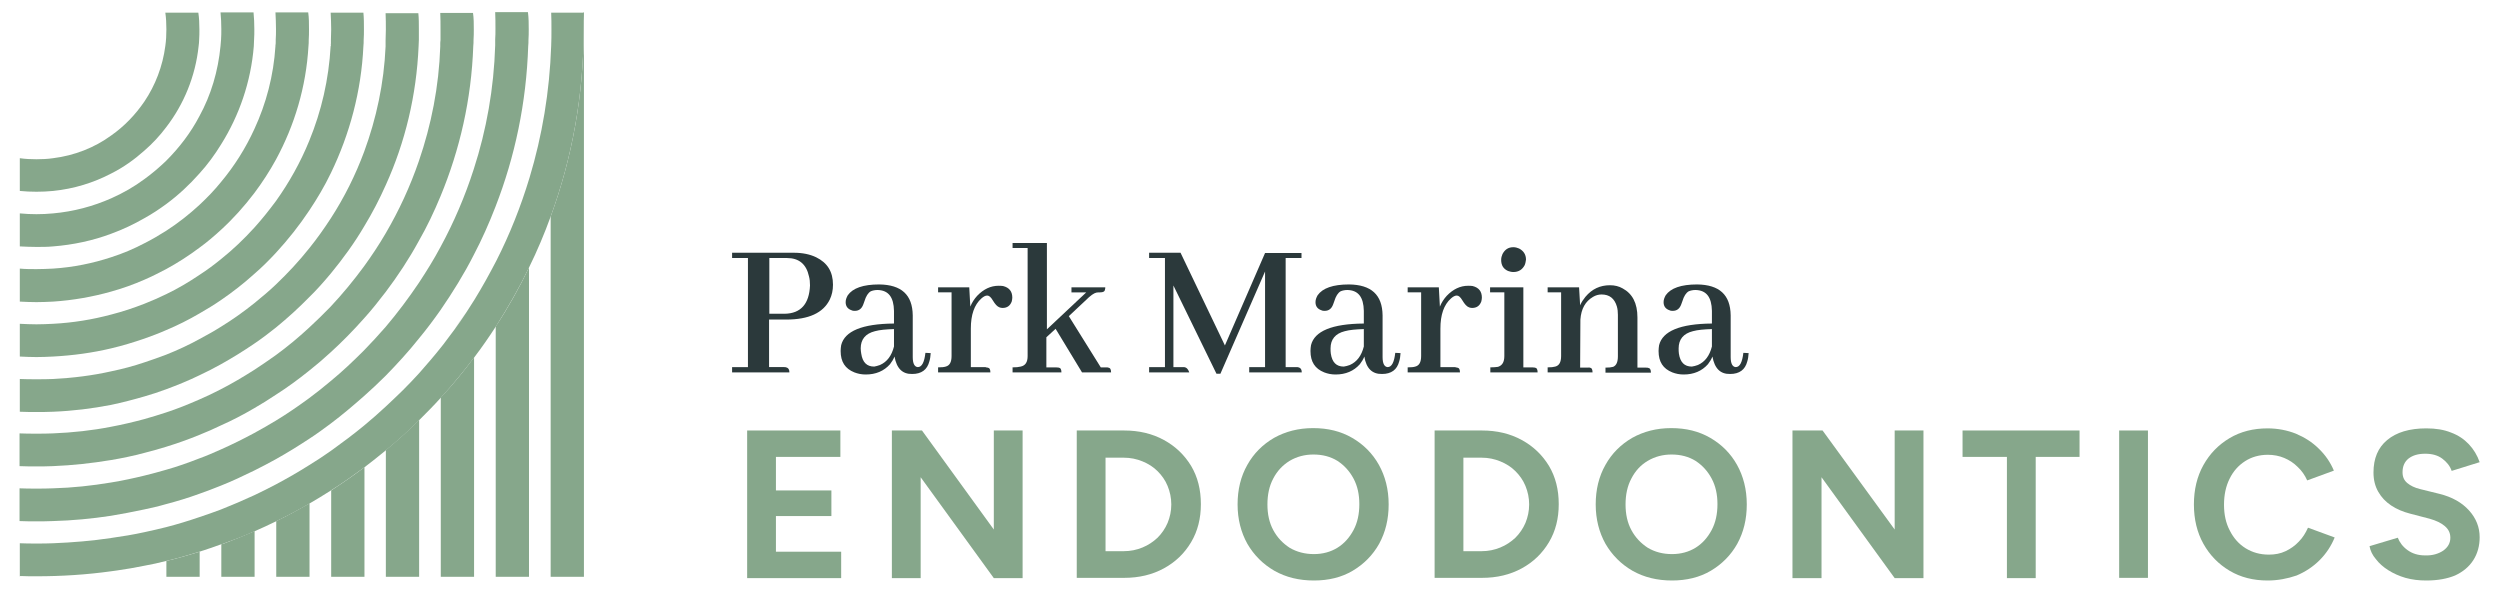<?xml version="1.0" encoding="utf-8"?>
<!-- Generator: Adobe Illustrator 26.0.1, SVG Export Plug-In . SVG Version: 6.00 Build 0)  -->
<svg version="1.1" id="Layer_1" xmlns="http://www.w3.org/2000/svg" xmlns:xlink="http://www.w3.org/1999/xlink" x="0px" y="0px"
	 viewBox="0 0 946.6 224.6" style="enable-background:new 0 0 946.6 224.6;" xml:space="preserve">
<style type="text/css">
	.st0{fill:#86A78B;}
	.st1{fill:#2B393B;}
</style>
<g>
	<path class="st0" d="M171.9,124.8c1.6-2.2,3.2-4.5,4.7-6.8C175,120.3,173.5,122.6,171.9,124.8"/>
	<path class="st0" d="M187.7,17.4L187.7,17.4l0-0.9C187.7,16.8,187.7,17.1,187.7,17.4"/>
	<path class="st0" d="M200.2,11.1c0,1.3,0,2.6-0.1,4c0,0.8,0,1.6-0.1,2.4c-0.7,21.4-5,41.8-12.4,60.8c-2.4,6.2-5.1,12.3-8.2,18.2
		c-3.7,7.3-8,14.2-12.6,20.9c-2.6,3.7-5.3,7.3-8.2,10.8c-3.9,4.9-8.2,9.6-12.6,14.1c-2.7,2.7-5.4,5.2-8.2,7.7
		c-4.1,3.6-8.2,7.1-12.6,10.4c-2.7,2-5.4,4-8.2,5.8c-4.1,2.7-8.3,5.3-12.6,7.7c-2.7,1.5-5.4,2.9-8.2,4.3c-4.1,2-8.3,4-12.6,5.7
		c-2.7,1.1-5.4,2.1-8.2,3.1c-4.1,1.5-8.4,2.8-12.6,3.9c-2.7,0.8-5.4,1.4-8.2,2c-4.2,0.9-8.4,1.7-12.6,2.4c-7.2,1.1-14.6,1.8-22,2
		c-2.1,0.1-4.2,0.1-6.3,0.1c-2.1,0-4.2,0-6.3-0.1v-12.4c2.1,0.1,4.2,0.1,6.3,0.1c2.1,0,4.2,0,6.3-0.1c7.5-0.2,14.8-1,22-2.2
		c4.3-0.7,8.5-1.6,12.6-2.6c2.8-0.7,5.5-1.4,8.2-2.2c4.3-1.2,8.5-2.7,12.6-4.3c2.8-1,5.5-2.2,8.2-3.4c4.3-1.9,8.5-4,12.6-6.2
		c2.8-1.5,5.5-3.1,8.2-4.7c4.3-2.6,8.5-5.5,12.6-8.5c2.8-2.1,5.5-4.2,8.2-6.5c4.4-3.6,8.6-7.6,12.6-11.6c2.8-2.9,5.6-5.9,8.2-8.9
		c4.5-5.3,8.7-10.9,12.6-16.7c2.9-4.4,5.7-8.9,8.2-13.6c5.1-9.4,9.3-19.2,12.6-29.5c4.8-14.8,7.6-30.5,8.1-46.8h0v-0.9
		c0-0.4,0-0.9,0-1.4c0.1-1.3,0.1-2.6,0.1-4c0-2.1,0-4.2-0.1-6.3h12.4C200.2,6.9,200.2,9,200.2,11.1"/>
	<path class="st0" d="M166.9,17.4L166.9,17.4l0-0.8C166.9,16.9,166.9,17.1,166.9,17.4"/>
	<path class="st0" d="M179.4,11.1c0,1.3,0,2.6-0.1,4c0,0.8,0,1.6-0.1,2.4c-0.7,20.1-5.1,39.2-12.4,56.8c-2.4,5.8-5.1,11.5-8.2,16.9
		c-3.7,6.8-8,13.3-12.6,19.4c-2.6,3.4-5.3,6.8-8.2,10c-4,4.5-8.2,8.8-12.6,12.8c-2.6,2.4-5.4,4.8-8.2,7c-4.1,3.3-8.2,6.3-12.6,9.1
		c-2.7,1.8-5.4,3.5-8.2,5.1c-4.1,2.4-8.3,4.6-12.6,6.5c-2.7,1.3-5.4,2.5-8.2,3.6c-4.1,1.7-8.4,3.2-12.6,4.5
		c-2.7,0.8-5.4,1.6-8.2,2.3c-4.1,1.1-8.4,2-12.6,2.7c-7.2,1.2-14.6,2-22,2.3c-2.1,0.1-4.2,0.1-6.3,0.1c-2.1,0-4.2,0-6.3-0.1v-12.4
		c2.1,0.1,4.2,0.1,6.3,0.1c2.1,0,4.2,0,6.3-0.1c7.5-0.3,14.9-1.1,22-2.5c4.3-0.8,8.5-1.8,12.6-2.9c2.8-0.8,5.5-1.6,8.2-2.5
		c4.3-1.4,8.5-3.1,12.6-4.9c2.8-1.2,5.5-2.5,8.2-3.9c4.3-2.2,8.5-4.7,12.6-7.3c2.8-1.8,5.5-3.7,8.2-5.6c4.4-3.2,8.6-6.7,12.6-10.4
		c2.8-2.6,5.5-5.2,8.2-8c4.5-4.8,8.7-9.9,12.6-15.2c2.9-4,5.7-8.2,8.2-12.5c5.1-8.7,9.3-17.8,12.6-27.4c4.7-13.7,7.6-28.2,8.1-43.4
		h0v-0.8c0-0.5,0-1,0.1-1.6c0-1.3,0-2.6,0-4c0-2.1,0-4.2-0.1-6.3h12.4C179.4,6.9,179.4,9,179.4,11.1"/>
	<path class="st0" d="M146.1,17.4L146.1,17.4l0-1.2C146.1,16.6,146.1,17,146.1,17.4"/>
	<path class="st0" d="M158.6,11.1c0,1.3,0,2.6,0,4c0,0.8-0.1,1.6-0.1,2.4c-0.8,18.6-5.1,36.4-12.4,52.5c-2.4,5.4-5.1,10.6-8.2,15.7
		c-3.7,6.3-8,12.2-12.6,17.8c-2.6,3.1-5.3,6.2-8.2,9c-4,4.1-8.2,7.9-12.6,11.5c-2.6,2.1-5.4,4.2-8.2,6.1c-4.1,2.8-8.3,5.4-12.6,7.8
		c-2.7,1.5-5.4,2.9-8.2,4.2c-4.1,2-8.3,3.7-12.6,5.3c-2.7,1-5.4,1.9-8.2,2.7c-4.1,1.2-8.4,2.3-12.6,3.2c-7.2,1.4-14.5,2.3-22,2.6
		c-2.1,0.1-4.2,0.1-6.3,0.1c-2.1,0-4.2,0-6.3-0.1v-12.4c2.1,0.1,4.2,0.1,6.3,0.1c2.1,0,4.2,0,6.3-0.1c7.6-0.4,14.9-1.3,22-2.9
		c4.3-0.9,8.5-2,12.6-3.4c2.8-0.9,5.5-1.9,8.2-2.9c4.3-1.7,8.6-3.7,12.6-5.9c2.8-1.5,5.5-3,8.2-4.7c4.4-2.7,8.6-5.7,12.6-8.9
		c2.8-2.3,5.6-4.6,8.2-7.1c4.5-4.3,8.7-8.8,12.6-13.7c2.9-3.6,5.6-7.4,8.2-11.4c5.1-7.9,9.3-16.3,12.6-25.2
		c4.6-12.5,7.5-25.9,8.1-39.8h0v-1.2c0-0.4,0-0.8,0-1.1c0-1.3,0.1-2.6,0.1-4c0-2.1,0-4.3-0.1-6.3h12.4C158.6,6.9,158.6,9,158.6,11.1
		"/>
	<path class="st0" d="M125.3,17.4L125.3,17.4l0.1-1.5C125.3,16.4,125.3,16.9,125.3,17.4"/>
	<path class="st0" d="M137.8,11.1c0,1.3,0,2.6-0.1,4c0,0.8,0,1.6-0.1,2.4c-0.8,17.1-5.2,33.3-12.3,48c-2.4,5-5.2,9.7-8.2,14.2
		c-3.8,5.7-8,11-12.6,16c-2.6,2.8-5.3,5.5-8.2,8c-4,3.6-8.2,6.9-12.6,9.9c-2.6,1.8-5.4,3.5-8.2,5.1c-4.1,2.4-8.3,4.5-12.6,6.3
		c-2.7,1.2-5.4,2.2-8.2,3.2c-4.1,1.4-8.3,2.7-12.6,3.7c-7.1,1.7-14.5,2.7-22,3.1c-2.1,0.1-4.2,0.2-6.3,0.2c-2.1,0-4.2-0.1-6.3-0.2
		v-12.4c2.1,0.1,4.2,0.2,6.3,0.2c2.1,0,4.2-0.1,6.3-0.2c7.6-0.4,14.9-1.6,22-3.5c4.3-1.1,8.5-2.5,12.6-4.1c2.8-1.1,5.5-2.3,8.2-3.6
		c4.4-2.1,8.6-4.6,12.6-7.3c2.8-1.8,5.5-3.8,8.2-6c4.5-3.6,8.7-7.6,12.6-11.9c2.9-3.2,5.6-6.6,8.2-10.1c5-7,9.3-14.7,12.6-22.8
		c4.6-11.2,7.4-23.2,8.1-35.9h0.1v-1.5c0-0.3,0-0.6,0-0.8c0-1.3,0.1-2.6,0.1-4c0-2.1-0.1-4.2-0.2-6.3h12.4
		C137.8,6.9,137.8,9,137.8,11.1"/>
	<path class="st0" d="M104.4,17.4h0.1v-1.6C104.5,16.3,104.5,16.8,104.4,17.4"/>
	<path class="st0" d="M117,11.1c0,1.3,0,2.6-0.1,4c0,0.8,0,1.6-0.1,2.4c-0.9,15.5-5.3,30-12.3,42.9c-2.4,4.4-5.2,8.7-8.2,12.7
		c-3.8,5-8,9.7-12.6,13.9c-2.6,2.4-5.3,4.7-8.2,6.8c-4,3-8.2,5.7-12.6,8.1c-2.7,1.4-5.4,2.8-8.2,4c-4.1,1.8-8.3,3.3-12.6,4.5
		c-7.1,2-14.4,3.3-22,3.8c-2.1,0.1-4.2,0.2-6.3,0.2c-2.1,0-4.2-0.1-6.3-0.2v-12.5c2.1,0.2,4.2,0.2,6.3,0.2c2.1,0,4.2-0.1,6.3-0.2
		c7.7-0.5,15-2,22-4.3c4.4-1.4,8.6-3.2,12.6-5.3c2.8-1.4,5.5-3,8.2-4.7c4.5-2.9,8.7-6.2,12.6-9.8c2.9-2.7,5.7-5.6,8.2-8.7
		c5.1-6.1,9.3-12.8,12.6-20c4.5-9.7,7.3-20.3,8-31.5h0.1V15c0.1-1.3,0.1-2.6,0.1-4c0-2.1-0.1-4.3-0.2-6.3h12.4
		C117,6.8,117,8.9,117,11.1"/>
	<path class="st0" d="M96.3,11.1c0,1.3,0,2.6-0.1,4c0,0.8-0.1,1.6-0.1,2.4C95,31,90.6,43.7,83.7,54.7c-2.4,3.9-5.1,7.6-8.2,11
		c-3.8,4.3-8,8.2-12.6,11.6c-2.6,1.9-5.3,3.7-8.2,5.3c-4,2.3-8.2,4.3-12.6,5.9c-6.9,2.6-14.4,4.2-22,4.8c-2.1,0.2-4.2,0.2-6.3,0.2
		c-2.1,0-4.2-0.1-6.3-0.2V80.8c2.1,0.2,4.2,0.3,6.3,0.3c2.1,0,4.2-0.1,6.3-0.3c7.8-0.7,15.2-2.7,22-5.7c4.5-2,8.7-4.4,12.6-7.3
		c2.9-2.1,5.6-4.4,8.2-6.9c5-5,9.3-10.6,12.6-16.9c4.4-8,7.1-17.1,8-26.6c0.1-0.8,0.1-1.6,0.2-2.4c0.1-1.3,0.1-2.6,0.1-4
		c0-2.1-0.1-4.3-0.3-6.3H96C96.2,6.8,96.3,8.9,96.3,11.1"/>
	<path class="st0" d="M75.5,11.1c0,1.3,0,2.7-0.1,4c0,0.8-0.1,1.6-0.2,2.4C74,28.9,69.6,39.5,62.9,48.2c-2.4,3.2-5.2,6.2-8.2,8.8
		c-3.8,3.4-8,6.4-12.6,8.7c-6.7,3.5-14.1,5.8-22,6.6c-2.1,0.2-4.2,0.3-6.3,0.3c-2.2,0-4.2-0.1-6.3-0.3V59.9c2,0.3,4.2,0.4,6.3,0.4
		c2.1,0,4.3-0.1,6.3-0.4c8.1-1,15.7-4,22-8.6c5-3.5,9.2-7.9,12.6-12.9c4.1-6.1,6.9-13.3,7.9-21c0.3-2,0.4-4.2,0.4-6.3
		c0-2.1-0.1-4.3-0.4-6.3h12.5C75.4,6.8,75.5,8.9,75.5,11.1"/>
	<path class="st0" d="M187.7,17.4L187.7,17.4l0-0.9C187.7,16.8,187.7,17.1,187.7,17.4 M166.9,17.4L166.9,17.4l0-0.8
		C166.9,16.9,166.9,17.1,166.9,17.4 M146.1,17.4L146.1,17.4l0-1.2C146.1,16.6,146.1,17,146.1,17.4 M125.3,17.4L125.3,17.4l0.1-1.5
		C125.3,16.4,125.3,16.9,125.3,17.4 M104.4,17.4h0.1v-1.6C104.5,16.3,104.5,16.8,104.4,17.4 M7.5,218.2v0.2l0.2-0.2H7.5z
		 M125.3,17.4L125.3,17.4l0.1-1.5C125.3,16.4,125.3,16.9,125.3,17.4 M220.9,4.7C221,6.9,221,9,221,11.1c0,24.9-4.4,48.8-12.5,70.9
		v136.4h12.6V4.7H220.9z M166.9,17.4L166.9,17.4l0-0.8C166.9,16.9,166.9,17.1,166.9,17.4 M187.7,17.4L187.7,17.4l0-0.9
		C187.7,16.8,187.7,17.1,187.7,17.4 M146.1,17.4L146.1,17.4l0-1.2C146.1,16.6,146.1,17,146.1,17.4 M104.4,17.4h0.1v-1.6
		C104.5,16.3,104.5,16.8,104.4,17.4"/>
	<path class="st0" d="M221,11.1c0,24.9-4.4,48.8-12.5,70.9c-2.4,6.6-5.1,13-8.2,19.3c-3.7,7.7-8,15.2-12.6,22.4
		c-2.6,4-5.3,7.9-8.2,11.7c-4,5.3-8.2,10.4-12.6,15.2c-2.6,2.9-5.4,5.7-8.2,8.5l0,0c-4,4-8.2,7.8-12.6,11.4
		c-2.7,2.2-5.4,4.4-8.2,6.5l0,0c-4.1,3-8.3,6-12.6,8.7c-2.7,1.7-5.4,3.4-8.2,5c0,0,0,0,0,0c-4.1,2.4-8.3,4.6-12.6,6.7h0
		c-2.7,1.3-5.4,2.6-8.2,3.8h0c-3.8,1.7-7.7,3.2-11.6,4.6c-0.3,0.1-0.6,0.3-1,0.3h0c-2.7,1-5.4,1.9-8.2,2.8
		c-4.2,1.3-8.3,2.5-12.6,3.5h0c-2.7,0.7-5.4,1.3-8.2,1.8c-3.4,0.7-6.9,1.3-10.4,1.8l-2.2,0.3c-9.3,1.3-18.8,1.9-28.3,1.9
		c-2,0-4.1,0-6.1-0.1H7.5v-12.4c2.1,0.1,4.2,0.1,6.3,0.1c2.1,0,4.2,0,6.3-0.1c7.4-0.3,14.8-0.9,22-2c4.3-0.6,8.5-1.3,12.6-2.2
		c2.7-0.6,5.5-1.2,8.2-1.9h0c4.3-1.1,8.5-2.4,12.6-3.8c2.8-0.9,5.5-1.9,8.2-2.9h0c4.3-1.7,8.5-3.5,12.6-5.4c2.8-1.3,5.5-2.7,8.2-4.1
		h0c4.3-2.3,8.5-4.7,12.6-7.3c2.8-1.7,5.5-3.5,8.2-5.4c4.3-3.1,8.5-6.2,12.6-9.6c2.8-2.3,5.5-4.7,8.2-7.2c2.2-2,4.3-4.1,6.5-6.2
		c2.1-2.1,4.2-4.3,6.2-6.5c2.8-3.2,5.6-6.4,8.2-9.7c0.6-0.7,1.1-1.4,1.7-2.2c1.1-1.5,2.2-2.9,3.3-4.4c1.6-2.2,3.2-4.5,4.7-6.8
		c1-1.5,2-3.1,3-4.7c2.9-4.7,5.6-9.6,8.2-14.6c5.1-10,9.3-20.6,12.6-31.5c4.8-15.9,7.6-32.6,8.2-49.9c0.1-2.1,0.1-4.2,0.1-6.3
		c0-2.1,0-4.2-0.1-6.3h12.4C221,6.9,221,9,221,11.1"/>
	<path class="st0" d="M200.3,101.3v117.1h-12.6v-94.8C192.4,116.5,196.6,109,200.3,101.3"/>
	<path class="st0" d="M179.5,135.3v83.1h-12.6v-67.9C171.4,145.7,175.6,140.6,179.5,135.3"/>
	<path class="st0" d="M158.7,159v59.4h-12.6v-48C150.5,166.8,154.7,163,158.7,159L158.7,159z"/>
	<path class="st0" d="M138,176.9v41.5h-12.6v-32.7C129.7,182.9,133.9,180,138,176.9L138,176.9z"/>
	<path class="st0" d="M117.2,190.6v27.8h-12.6v-21.1C108.8,195.3,113,193,117.2,190.6C117.1,190.6,117.2,190.6,117.2,190.6"/>
	<path class="st0" d="M96.4,201.1v17.3H83.8v-12.3c0.4-0.1,0.7-0.2,1-0.3C88.7,204.3,92.5,202.8,96.4,201.1L96.4,201.1z"/>
	<path class="st0" d="M75.6,208.9v9.5H63v-6C67.2,211.4,71.4,210.2,75.6,208.9"/>
	<polygon class="st0" points="282.9,218.9 282.9,163 318.2,163 318.2,173 293.8,173 293.8,185.7 314.8,185.7 314.8,195.4 
		293.8,195.4 293.8,208.9 318.5,208.9 318.5,218.9 	"/>
	<polygon class="st0" points="337.7,218.9 337.7,163 349.1,163 376.3,200.5 376.3,163 387.2,163 387.2,218.9 376.3,218.9 
		348.6,180.7 348.6,218.9 	"/>
	<path class="st0" d="M407.7,218.9V163h17.9c5.7,0,10.7,1.2,15.1,3.6c4.4,2.4,7.8,5.7,10.3,9.8c2.5,4.2,3.7,9,3.7,14.5
		c0,5.4-1.2,10.2-3.7,14.4c-2.5,4.2-5.9,7.5-10.3,9.9c-4.4,2.4-9.4,3.6-15.1,3.6H407.7z M418.6,208.7h6.9c2.6,0,4.9-0.5,7.1-1.4
		c2.2-0.9,4.1-2.2,5.7-3.7c1.6-1.6,2.9-3.5,3.8-5.6c0.9-2.2,1.4-4.5,1.4-7c0-2.5-0.5-4.8-1.4-7c-0.9-2.2-2.2-4-3.8-5.6
		c-1.6-1.6-3.5-2.8-5.7-3.7c-2.2-0.9-4.5-1.4-7.1-1.4h-6.9V208.7z"/>
	<path class="st0" d="M497.5,219.8c-5.6,0-10.6-1.2-15-3.7c-4.3-2.5-7.7-5.9-10.2-10.2c-2.4-4.3-3.7-9.3-3.7-14.9
		c0-5.6,1.2-10.6,3.7-15c2.4-4.3,5.8-7.7,10.1-10.2c4.3-2.4,9.2-3.7,14.8-3.7c5.6,0,10.5,1.2,14.8,3.7c4.3,2.5,7.7,5.9,10.1,10.2
		c2.4,4.3,3.7,9.3,3.7,15c0,5.6-1.2,10.5-3.6,14.9c-2.4,4.3-5.8,7.7-10,10.2C508,218.6,503.1,219.8,497.5,219.8 M497.5,209.8
		c3.3,0,6.3-0.8,8.9-2.4c2.6-1.6,4.6-3.9,6.1-6.7c1.5-2.8,2.2-6.1,2.2-9.8c0-3.7-0.7-6.9-2.2-9.7c-1.5-2.8-3.5-5-6.1-6.7
		c-2.6-1.6-5.6-2.4-9.1-2.4c-3.3,0-6.3,0.8-9,2.4c-2.6,1.6-4.7,3.8-6.2,6.7c-1.5,2.8-2.2,6.1-2.2,9.8c0,3.7,0.7,6.9,2.2,9.7
		c1.5,2.8,3.6,5,6.2,6.7C491,209,494.1,209.8,497.5,209.8"/>
	<path class="st0" d="M543.2,218.9V163h17.9c5.7,0,10.7,1.2,15.1,3.6c4.4,2.4,7.8,5.7,10.3,9.8c2.5,4.2,3.7,9,3.7,14.5
		c0,5.4-1.2,10.2-3.7,14.4s-5.9,7.5-10.3,9.9c-4.4,2.4-9.4,3.6-15.1,3.6H543.2z M554.1,208.7h6.9c2.6,0,4.9-0.5,7.1-1.4
		c2.2-0.9,4.1-2.2,5.7-3.7c1.6-1.6,2.9-3.5,3.8-5.6c0.9-2.2,1.4-4.5,1.4-7c0-2.5-0.5-4.8-1.4-7c-0.9-2.2-2.2-4-3.8-5.6
		c-1.6-1.6-3.5-2.8-5.7-3.7c-2.2-0.9-4.5-1.4-7.1-1.4h-6.9V208.7z"/>
	<path class="st0" d="M633.1,219.8c-5.6,0-10.6-1.2-15-3.7c-4.3-2.5-7.7-5.9-10.2-10.2c-2.4-4.3-3.7-9.3-3.7-14.9
		c0-5.6,1.2-10.6,3.7-15c2.4-4.3,5.8-7.7,10.1-10.2c4.3-2.4,9.2-3.7,14.8-3.7c5.6,0,10.5,1.2,14.8,3.7c4.3,2.5,7.7,5.9,10.1,10.2
		c2.4,4.3,3.7,9.3,3.7,15c0,5.6-1.2,10.5-3.6,14.9c-2.4,4.3-5.8,7.7-10,10.2C643.6,218.6,638.6,219.8,633.1,219.8 M633.1,209.8
		c3.3,0,6.3-0.8,8.9-2.4c2.6-1.6,4.6-3.9,6.1-6.7c1.5-2.8,2.2-6.1,2.2-9.8c0-3.7-0.7-6.9-2.2-9.7c-1.5-2.8-3.5-5-6.1-6.7
		c-2.6-1.6-5.6-2.4-9.1-2.4c-3.3,0-6.3,0.8-9,2.4s-4.7,3.8-6.2,6.7c-1.5,2.8-2.2,6.1-2.2,9.8c0,3.7,0.7,6.9,2.2,9.7
		c1.5,2.8,3.6,5,6.2,6.7C626.6,209,629.6,209.8,633.1,209.8"/>
	<polygon class="st0" points="678.7,218.9 678.7,163 690.1,163 717.4,200.5 717.4,163 728.3,163 728.3,218.9 717.4,218.9 
		689.7,180.7 689.7,218.9 	"/>
	<polygon class="st0" points="759.9,218.9 759.9,173 743.1,173 743.1,163 787.4,163 787.4,173 770.8,173 770.8,218.9 	"/>
	<rect x="802.4" y="163" class="st0" width="10.9" height="55.8"/>
	<path class="st0" d="M858.6,219.8c-5.4,0-10.2-1.2-14.4-3.7c-4.2-2.5-7.5-5.9-9.9-10.2c-2.4-4.3-3.6-9.3-3.6-14.9
		s1.2-10.6,3.6-14.9c2.4-4.3,5.7-7.7,9.9-10.2c4.2-2.5,9-3.7,14.4-3.7c3.8,0,7.4,0.7,10.7,2c3.3,1.4,6.2,3.2,8.7,5.7
		c2.5,2.4,4.4,5.2,5.7,8.3l-10.1,3.7c-0.9-2-2.1-3.7-3.6-5.1c-1.5-1.5-3.2-2.6-5.1-3.4c-1.9-0.8-4-1.2-6.2-1.2
		c-3.2,0-6.1,0.8-8.6,2.4c-2.5,1.6-4.5,3.8-5.9,6.7c-1.4,2.8-2.1,6.1-2.1,9.8c0,3.7,0.7,7,2.2,9.8c1.4,2.8,3.4,5.1,6,6.7
		c2.6,1.6,5.5,2.4,8.8,2.4c2.3,0,4.4-0.4,6.3-1.3c1.9-0.9,3.6-2.1,5-3.6c1.5-1.5,2.6-3.3,3.5-5.3l10.1,3.7c-1.3,3.2-3.2,6.1-5.7,8.6
		c-2.5,2.5-5.4,4.4-8.7,5.8C866.1,219.1,862.5,219.8,858.6,219.8"/>
	<path class="st0" d="M918.7,219.8c-2.8,0-5.4-0.3-7.9-1c-2.4-0.7-4.6-1.7-6.5-2.9c-1.9-1.2-3.5-2.6-4.7-4.2
		c-1.3-1.5-2.1-3.2-2.4-4.9l10.7-3.2c0.7,1.8,1.9,3.4,3.7,4.7c1.8,1.3,4,2,6.6,2c2.8,0.1,5.1-0.6,6.9-1.8c1.8-1.3,2.7-2.9,2.7-4.9
		c0-1.8-0.7-3.2-2.1-4.4c-1.4-1.2-3.3-2.1-5.8-2.8l-7.3-1.9c-2.7-0.7-5.1-1.7-7.2-3.1c-2.1-1.4-3.7-3.1-4.9-5.2
		c-1.2-2.1-1.8-4.5-1.8-7.3c0-5.3,1.7-9.4,5.2-12.3c3.5-2.9,8.4-4.4,14.8-4.4c3.6,0,6.7,0.5,9.4,1.6c2.7,1,4.9,2.5,6.7,4.4
		c1.8,1.9,3.2,4.2,4.1,6.8l-10.6,3.3c-0.6-1.8-1.8-3.3-3.5-4.6c-1.7-1.3-3.9-1.9-6.5-1.9c-2.7,0-4.7,0.6-6.3,1.8
		c-1.5,1.2-2.3,2.9-2.3,5.2c0,1.8,0.6,3.1,1.8,4.1c1.2,1,2.8,1.8,4.9,2.3l7.3,1.8c4.8,1.2,8.5,3.3,11.2,6.3c2.7,3,4,6.4,4,10.1
		c0,3.3-0.8,6.2-2.4,8.7c-1.6,2.5-3.9,4.4-6.9,5.8C926.7,219.1,923.1,219.8,918.7,219.8"/>
	<path class="st1" d="M277.2,141v-2h6V97.7h-6v-2h23.4c3.3,0,6.1,0.6,8.4,1.7c4.3,2.1,6.4,5.5,6.4,10.4c0,2.1-0.4,3.9-1.2,5.6
		c-2.5,5.1-8,7.6-16.5,7.6h-6.5v18h5.7c0.3,0,0.5,0,0.8,0.1c0.8,0.2,1.2,0.8,1.2,1.9H277.2z M291.3,97.7v21.1h5.8
		c6.1-0.1,9.3-3.7,9.6-10.7c0-1.3-0.1-2.4-0.4-3.5c-1-4.6-3.8-6.9-8.3-6.9H291.3z"/>
	<path class="st1" d="M338.7,135c-0.4,1-1,2-1.7,2.9c-2.3,2.6-5.4,3.9-9.2,3.9c-1.6,0-3-0.3-4.3-0.8c-3.5-1.4-5.2-4-5.2-8.1
		c0-0.8,0.1-1.5,0.2-2.2c1.3-5.3,7.9-8.1,20-8.2v-4.8c-0.1-5.2-2.1-7.8-6.2-7.9c-1,0-1.9,0.2-2.6,0.5c-1,0.6-1.8,1.8-2.4,3.8
		c-0.2,0.5-0.3,0.9-0.4,1.1c-0.6,1.7-1.7,2.5-3.2,2.5c-0.4,0-0.8,0-1.2-0.2c-1.5-0.5-2.3-1.5-2.3-3.1c0-0.9,0.3-1.7,0.8-2.6
		c1.9-2.7,5.8-4.1,11.9-4.1c8.4,0.1,12.6,3.9,12.7,11.7v15.8c0,2.5,0.7,3.7,1.9,3.8c1.6,0,2.5-1.9,2.9-5.4l2,0.1
		c-0.1,1.2-0.2,2.2-0.5,3.1c-0.8,3.2-3,4.8-6.5,4.8C341.7,141.7,339.5,139.5,338.7,135 M333.2,138.2c2.7-1.2,4.4-3.5,5.3-7v-6.6
		c-3,0.1-5.4,0.3-7.2,0.8c-3.6,0.9-5.4,3.1-5.4,6.5c0,0.7,0.1,1.4,0.2,2c0.5,3.3,2.1,4.9,4.9,4.9
		C331.6,138.7,332.4,138.5,333.2,138.2"/>
	<path class="st1" d="M374,139.2c0.7,0.1,1,0.7,1,1.8h-19.8v-1.9c1.3,0,2.3-0.1,2.9-0.3c1.5-0.4,2.2-1.7,2.2-4v-24.1h-5.1v-1.9H367
		l0.4,7.3c0.6-1.5,1.5-2.9,2.6-4.1c2.4-2.5,5.1-3.8,8.1-3.8c0.5,0,1.1,0,1.7,0.1c2.4,0.6,3.5,2.1,3.5,4.4c0,0.4-0.1,0.9-0.2,1.4
		c-0.6,1.7-1.8,2.5-3.5,2.5c-0.4,0-0.8-0.1-1.1-0.2c-0.9-0.3-1.7-1.2-2.6-2.7c-0.7-1.2-1.4-1.8-2.1-1.8c-0.7,0-1.4,0.4-2.2,1.1
		c-2.7,2.4-4,6.2-4,11.4v14.6h5.5C373.4,139.1,373.7,139.2,374,139.2"/>
	<path class="st1" d="M400.9,139.2c0.7,0.1,1,0.7,1,1.8h-18.5v-1.9c1.3,0,2.3-0.1,3.1-0.3c1.8-0.4,2.6-1.7,2.6-4V93.9h-5.7V92h13
		v32.7l14.9-14h-5.6v-1.9h12.8c0,0.3,0,0.5-0.1,0.8c-0.1,0.8-0.7,1.1-1.9,1.1c-0.5,0-0.9,0-1.4,0.1c-0.9,0.2-2.2,1.1-3.9,2.8
		l-6.5,6.1l12.1,19.4h2c0.4,0,0.7,0,0.9,0.1c0.7,0.1,1,0.7,1,1.8h-11l-10-16.5l-3.5,3.2v11.4h3.6
		C400.3,139.1,400.6,139.2,400.9,139.2"/>
	<path class="st1" d="M492.8,97.7h-6v41.3h4.1c0.3,0,0.5,0,0.8,0.1c0.8,0.2,1.2,0.8,1.2,1.9H473v-2h6v-36.2l-16.9,38.7h-1.5
		l-16.3-33.4v30.9h4c1,0.1,1.6,0.8,2,2h-15.2v-2h6V97.7h-6v-2h11.9l16.8,35.1L479,95.8h13.8V97.7z"/>
	<path class="st1" d="M516.6,135c-0.4,1-1,2-1.7,2.9c-2.3,2.6-5.4,3.9-9.2,3.9c-1.6,0-3-0.3-4.3-0.8c-3.5-1.4-5.2-4-5.2-8.1
		c0-0.8,0.1-1.5,0.2-2.2c1.3-5.3,7.9-8.1,20-8.2v-4.8c-0.1-5.2-2.1-7.8-6.2-7.9c-1,0-1.9,0.2-2.6,0.5c-1,0.6-1.8,1.8-2.4,3.8
		c-0.2,0.5-0.3,0.9-0.4,1.1c-0.6,1.7-1.7,2.5-3.2,2.5c-0.4,0-0.8,0-1.2-0.2c-1.5-0.5-2.3-1.5-2.3-3.1c0-0.9,0.3-1.7,0.8-2.6
		c1.9-2.7,5.8-4.1,11.9-4.1c8.4,0.1,12.6,3.9,12.7,11.7v15.8c0,2.5,0.7,3.7,1.9,3.8c1.6,0,2.5-1.9,2.9-5.4l2,0.1
		c-0.1,1.2-0.2,2.2-0.5,3.1c-0.8,3.2-3,4.8-6.5,4.8C519.6,141.7,517.3,139.5,516.6,135 M511.1,138.2c2.7-1.2,4.4-3.5,5.3-7v-6.6
		c-3,0.1-5.4,0.3-7.2,0.8c-3.6,0.9-5.4,3.1-5.4,6.5c0,0.7,0,1.4,0.1,2c0.5,3.3,2.1,4.9,4.9,4.9C509.5,138.7,510.3,138.5,511.1,138.2
		"/>
	<path class="st1" d="M551.8,139.2c0.7,0.1,1,0.7,1,1.8h-19.8v-1.9c1.3,0,2.3-0.1,2.9-0.3c1.5-0.4,2.2-1.7,2.2-4v-24.1h-5.1v-1.9
		h11.8l0.4,7.3c0.6-1.5,1.5-2.9,2.6-4.1c2.4-2.5,5.1-3.8,8.1-3.8c0.6,0,1.1,0,1.7,0.1c2.4,0.6,3.5,2.1,3.5,4.4
		c0,0.4-0.1,0.9-0.2,1.4c-0.6,1.7-1.8,2.5-3.5,2.5c-0.4,0-0.8-0.1-1.1-0.2c-0.9-0.3-1.7-1.2-2.6-2.7c-0.7-1.2-1.4-1.8-2.1-1.8
		c-0.7,0-1.4,0.4-2.2,1.1c-2.7,2.4-4,6.2-4,11.4v14.6h5.5C551.3,139.1,551.6,139.2,551.8,139.2"/>
	<path class="st1" d="M581.2,139.2c0.7,0.1,1,0.7,1,1.8h-17.9v-1.9c1.3,0,2.2-0.1,2.9-0.2c1.6-0.5,2.4-1.8,2.4-4.1v-24.1h-5.4v-1.9
		h12.6v30.3h3.4C580.6,139.1,580.9,139.2,581.2,139.2 M577.3,100.4c-0.9,1.7-2.3,2.6-4.3,2.6c-0.7,0-1.4-0.2-2-0.4
		c-1.8-0.8-2.6-2.2-2.6-4.2c0-0.8,0.2-1.5,0.5-2.2c0.9-1.7,2.2-2.6,4.1-2.6c0.8,0,1.5,0.2,2.2,0.5c1.7,0.9,2.6,2.3,2.6,4.2
		C577.7,99,577.6,99.7,577.3,100.4"/>
	<path class="st1" d="M602,139.2c0.7,0.1,1,0.7,1,1.8h-17v-1.9c1.3,0,2.2-0.1,2.9-0.3c1.5-0.4,2.2-1.7,2.2-4v-24.1H586v-1.9h11.9
		l0.4,6.8c0.5-1.2,1.2-2.2,2-3.2c2.5-3,5.6-4.4,9.3-4.4c1.8,0,3.4,0.4,4.8,1.2c3.7,2,5.6,5.6,5.6,11v19h3.2c0.4,0,0.7,0,0.9,0.1
		c0.7,0.1,1,0.7,1,1.8h-17.2v-1.9c1.3,0,2.2-0.1,2.9-0.3c1.2-0.5,1.8-1.8,1.8-4v-15.7c0-1.1-0.1-2.2-0.4-3.2c-0.9-3-2.8-4.5-5.8-4.5
		c-1.1,0-2.2,0.3-3.2,0.9c-2.9,1.7-4.5,4.5-4.8,8.6l-0.1,18.2h2.8C601.5,139.1,601.8,139.2,602,139.2"/>
	<path class="st1" d="M648.4,135c-0.4,1-1,2-1.7,2.9c-2.3,2.6-5.4,3.9-9.2,3.9c-1.6,0-3-0.3-4.3-0.8c-3.5-1.4-5.2-4-5.2-8.1
		c0-0.8,0.1-1.5,0.2-2.2c1.3-5.3,7.9-8.1,20-8.2v-4.8c-0.1-5.2-2.1-7.8-6.2-7.9c-1,0-1.9,0.2-2.6,0.5c-1,0.6-1.8,1.8-2.4,3.8
		c-0.2,0.5-0.3,0.9-0.4,1.1c-0.6,1.7-1.7,2.5-3.2,2.5c-0.4,0-0.8,0-1.2-0.2c-1.5-0.5-2.3-1.5-2.3-3.1c0-0.9,0.3-1.7,0.8-2.6
		c1.9-2.7,5.8-4.1,11.9-4.1c8.4,0.1,12.6,3.9,12.7,11.7v15.8c0,2.5,0.7,3.7,1.9,3.8c1.6,0,2.5-1.9,2.9-5.4l2,0.1
		c-0.1,1.2-0.2,2.2-0.5,3.1c-0.8,3.2-3,4.8-6.5,4.8C651.4,141.7,649.2,139.5,648.4,135 M642.9,138.2c2.7-1.2,4.4-3.5,5.3-7v-6.6
		c-3,0.1-5.4,0.3-7.2,0.8c-3.6,0.9-5.4,3.1-5.4,6.5c0,0.7,0,1.4,0.1,2c0.5,3.3,2.1,4.9,4.9,4.9C641.3,138.7,642.1,138.5,642.9,138.2
		"/>
</g>
</svg>
